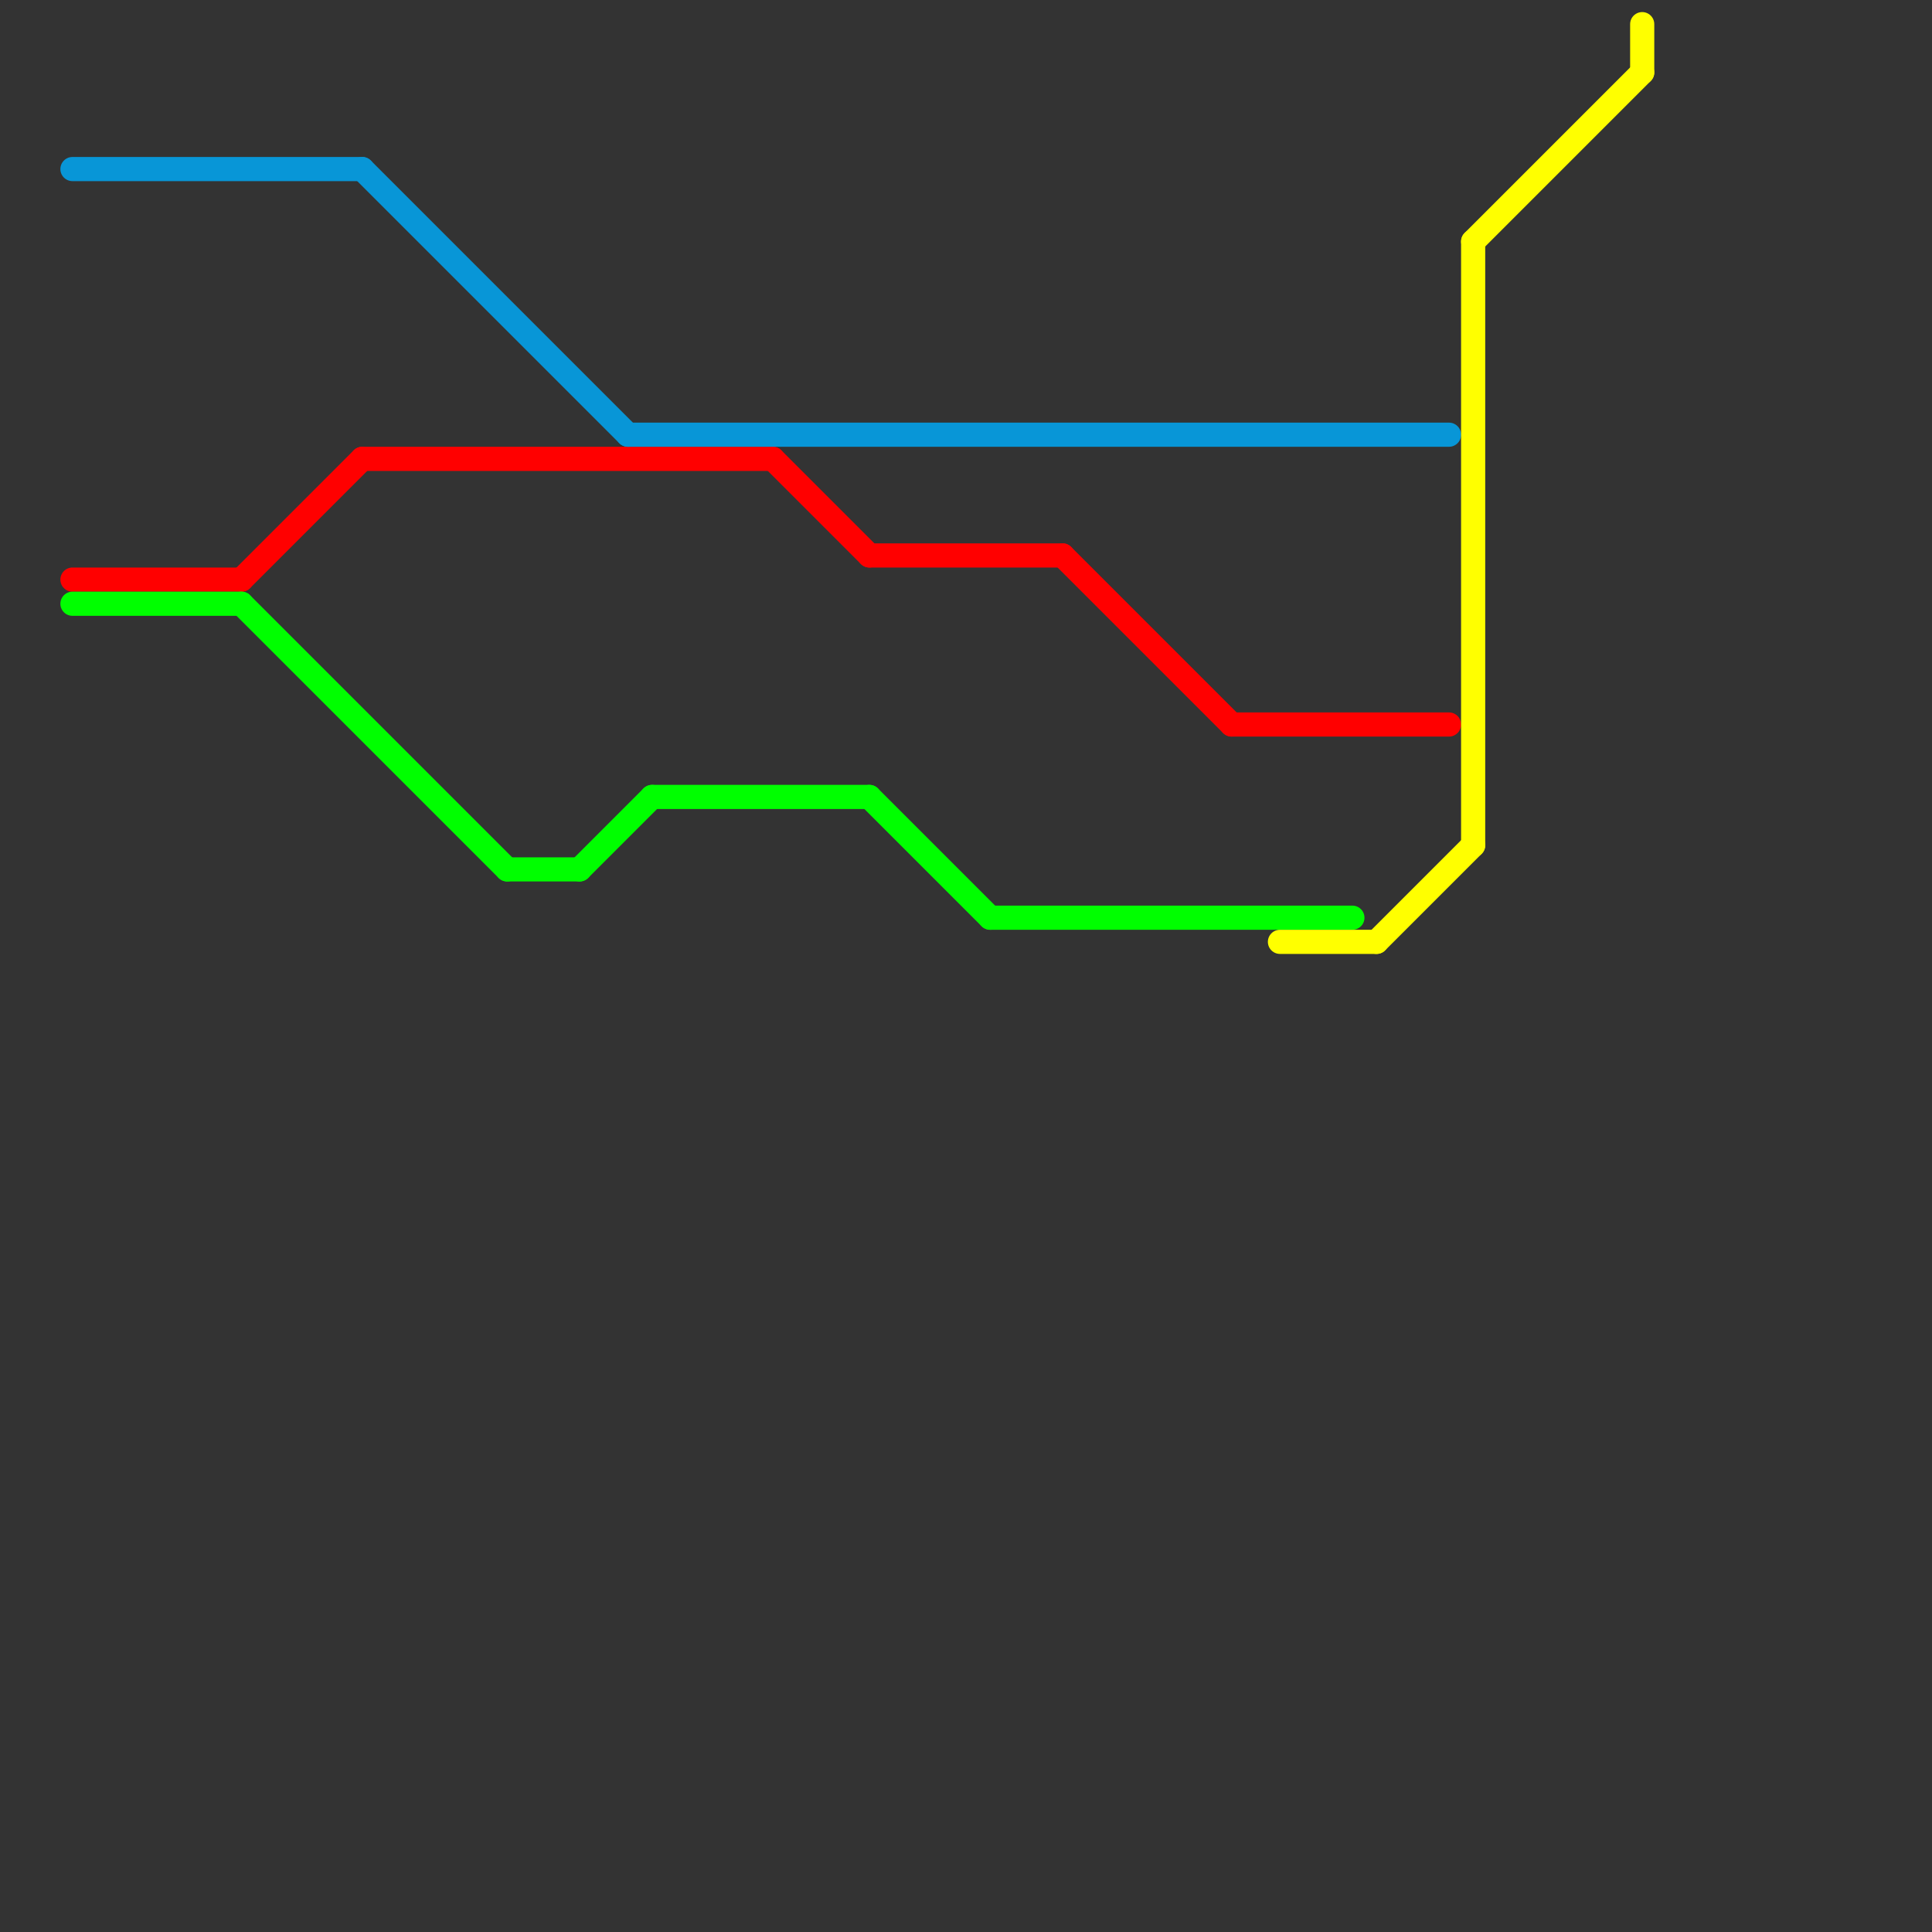 
<svg version="1.1" xmlns="http://www.w3.org/2000/svg" viewBox="0 0 80 80">
<rect x="0" y="0" width="80" height="80" fill="#333333" stroke="none"/>
<style>text { font: 1px Helvetica; font-weight: 600; white-space: pre; dominant-baseline: central; } line { stroke-width: 1; fill: none; stroke-linecap: round; stroke-linejoin: round; } .c0 { stroke: #ff0000 } .c1 { stroke: #00ff00 } .c2 { stroke: #0896d7 } .c3 { stroke: #ffff00 }</style><defs><g id="wm-xf"><circle r="1.2" fill="#000"/><circle r="0.9" fill="#fff"/><circle r="0.6" fill="#000"/><circle r="0.3" fill="#fff"/></g><g id="wm"><circle r="0.6" fill="#000"/><circle r="0.3" fill="#fff"/></g></defs><line class="c0" x1="3" y1="24" x2="10" y2="24"/><line class="c0" x1="44" y1="23" x2="51" y2="30"/><line class="c0" x1="10" y1="24" x2="15" y2="19"/><line class="c0" x1="36" y1="23" x2="44" y2="23"/><line class="c0" x1="32" y1="19" x2="36" y2="23"/><line class="c0" x1="51" y1="30" x2="60" y2="30"/><line class="c0" x1="15" y1="19" x2="32" y2="19"/><line class="c1" x1="3" y1="25" x2="10" y2="25"/><line class="c1" x1="10" y1="25" x2="21" y2="36"/><line class="c1" x1="36" y1="33" x2="41" y2="38"/><line class="c1" x1="27" y1="33" x2="36" y2="33"/><line class="c1" x1="21" y1="36" x2="24" y2="36"/><line class="c1" x1="41" y1="38" x2="56" y2="38"/><line class="c1" x1="24" y1="36" x2="27" y2="33"/><line class="c2" x1="15" y1="7" x2="26" y2="18"/><line class="c2" x1="3" y1="7" x2="15" y2="7"/><line class="c2" x1="26" y1="18" x2="60" y2="18"/><line class="c3" x1="53" y1="39" x2="57" y2="39"/><line class="c3" x1="68" y1="1" x2="68" y2="3"/><line class="c3" x1="61" y1="10" x2="61" y2="35"/><line class="c3" x1="61" y1="10" x2="68" y2="3"/><line class="c3" x1="57" y1="39" x2="61" y2="35"/>
</svg>
